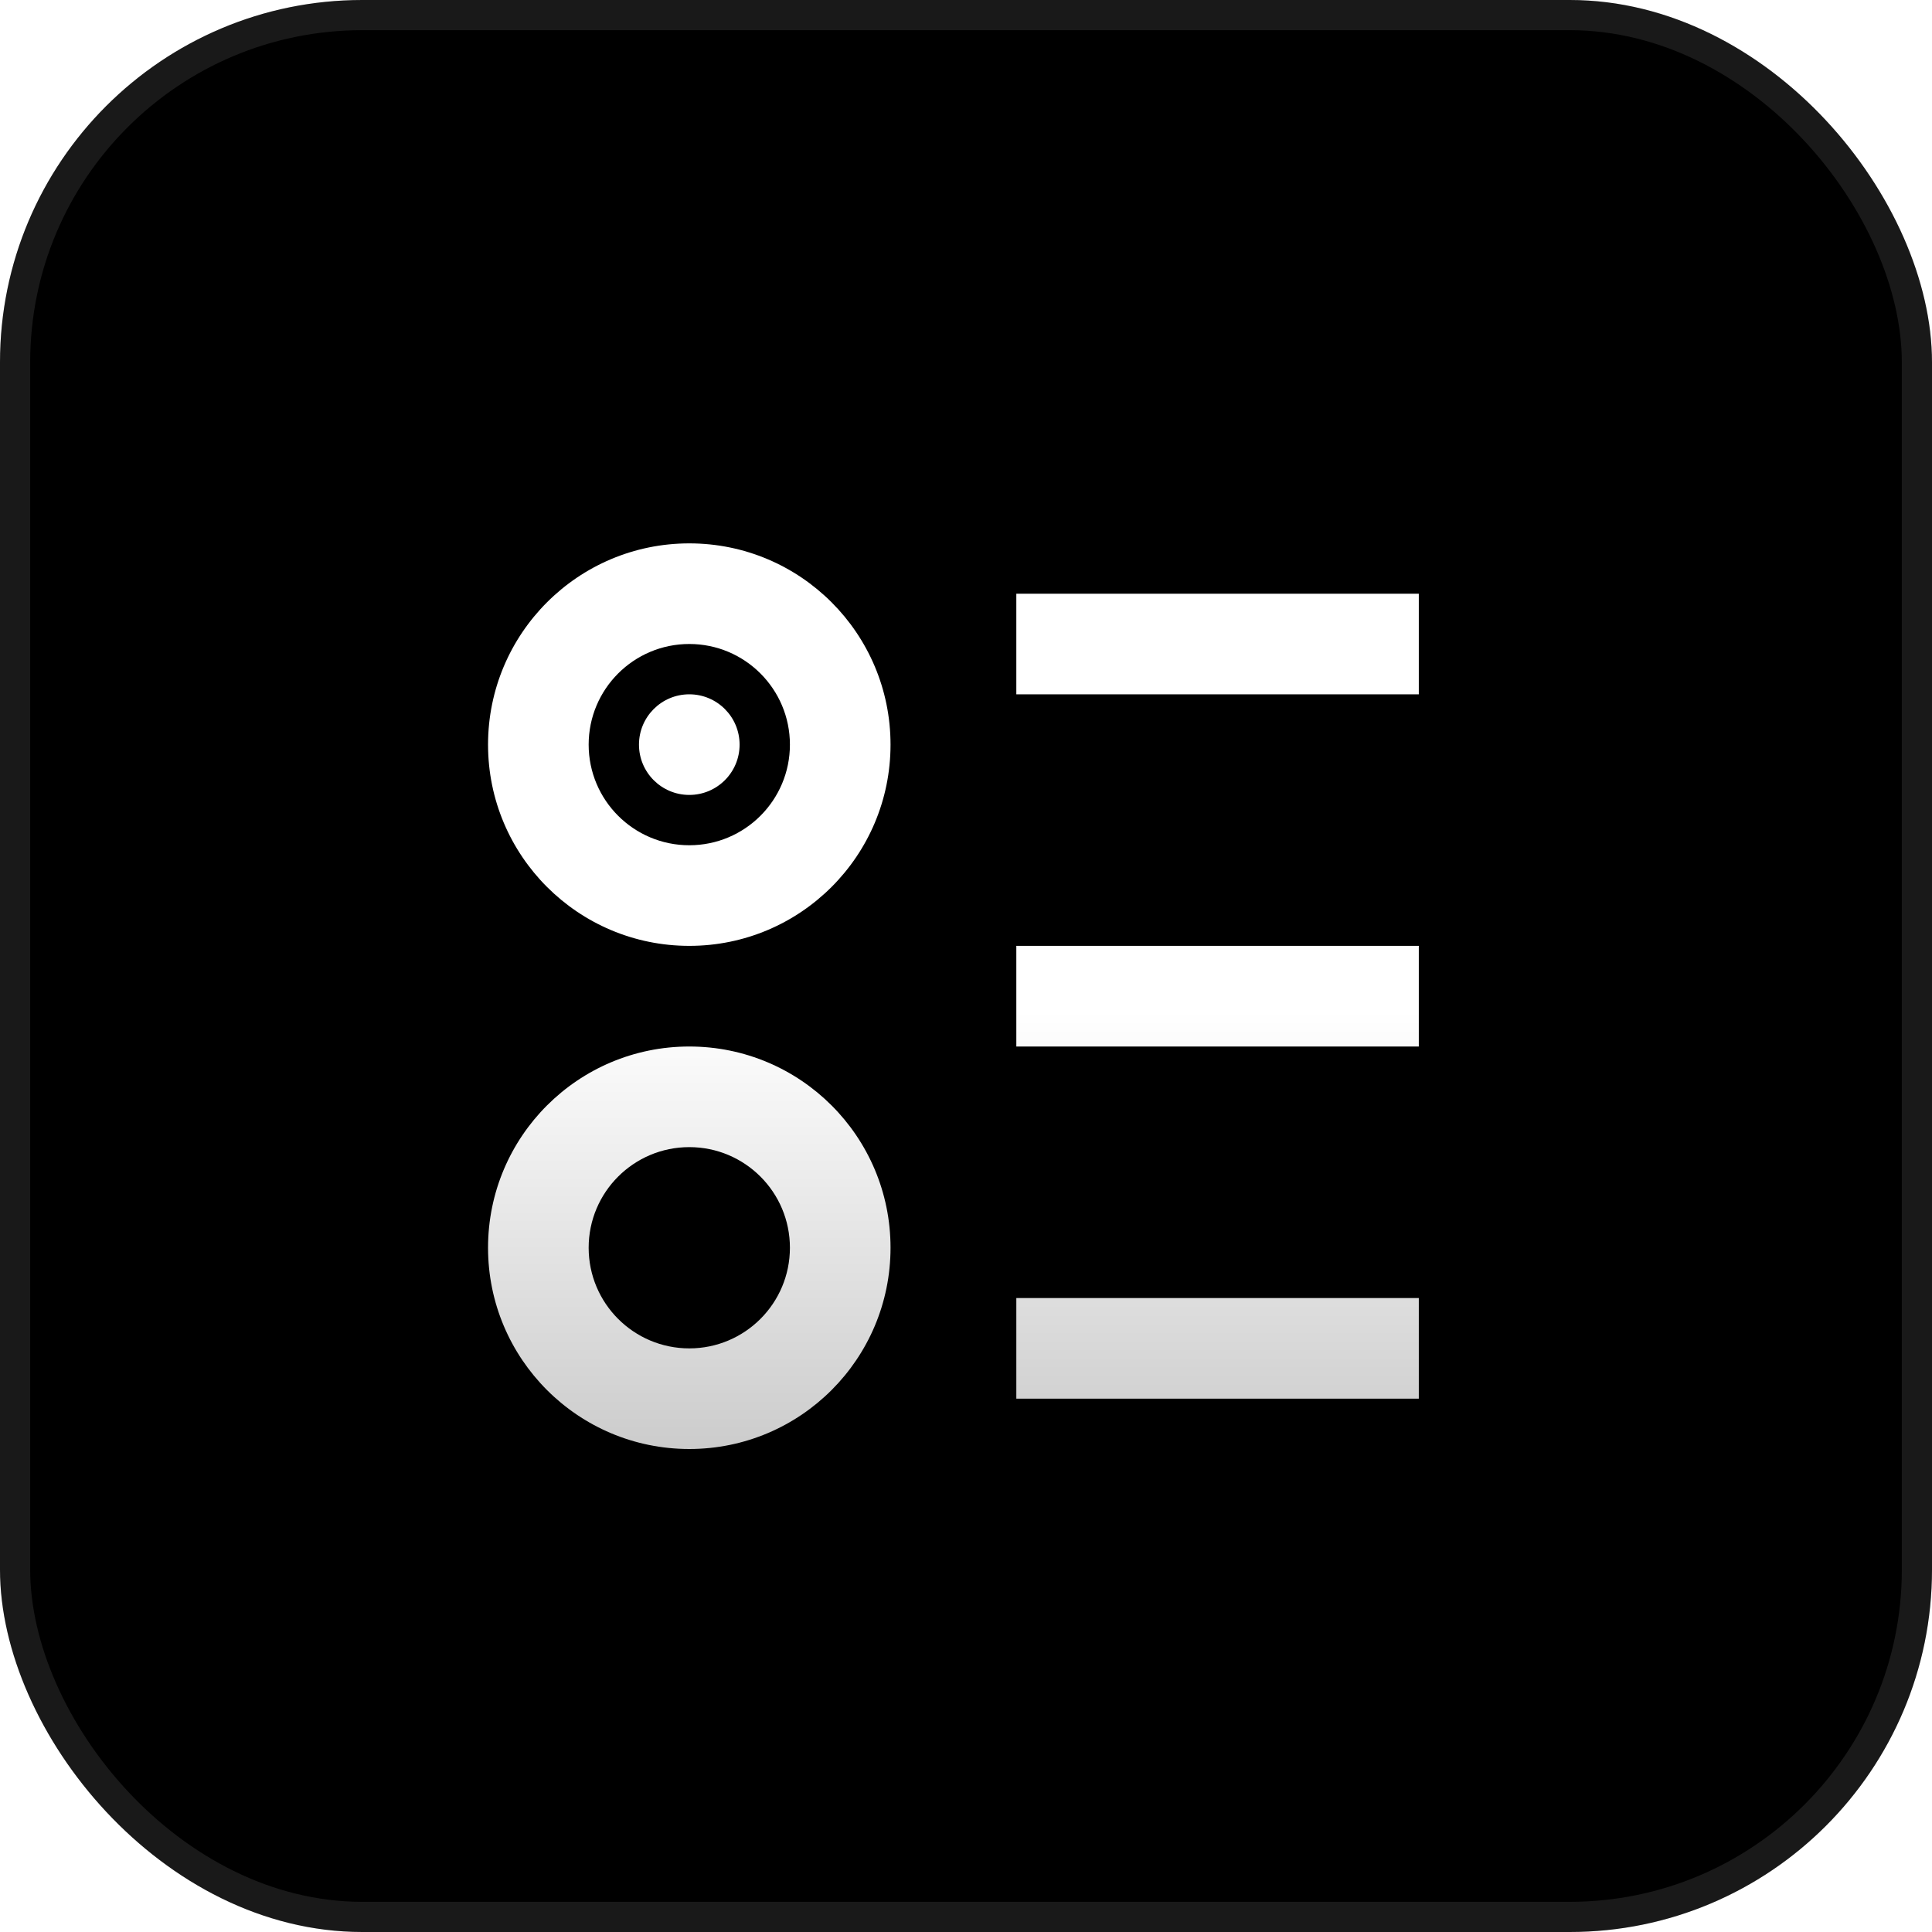 <svg width="64" height="64" viewBox="0 0 64 64" fill="none" xmlns="http://www.w3.org/2000/svg">
<rect width="64" height="64" rx="12" fill="#3B82F6" style="fill:#3B82F6;fill:color(display-p3 0.231 0.51 0.965);fill-opacity:1;"/>
<rect x="0.5" y="0.5" width="63" height="63" rx="11.5" stroke="white" stroke-opacity="0.1" style="stroke:white;stroke-opacity:0.1;"/>
<g filter="url(#filter0_dd_364_189356)">
<path d="M26.167 23.667C26.167 21.826 24.675 20.333 22.834 20.333C20.993 20.333 19.5 21.826 19.5 23.667C19.5 25.508 20.993 27 22.834 27C24.675 27 26.167 25.508 26.167 23.667ZM29.5 23.667C29.5 27.349 26.516 30.333 22.834 30.333C19.152 30.333 16.167 27.349 16.167 23.667C16.167 19.985 19.152 17 22.834 17C26.516 17 29.5 19.985 29.5 23.667ZM47 18.667H33.667V22H47V18.667ZM47 30.333H33.667V33.667H47V30.333ZM47 42H33.667V45.333H47V42ZM22.834 43.667C20.993 43.667 19.5 42.174 19.5 40.333C19.5 38.492 20.993 37 22.834 37C24.675 37 26.167 38.492 26.167 40.333C26.167 42.174 24.675 43.667 22.834 43.667ZM22.834 47C26.516 47 29.5 44.015 29.5 40.333C29.5 36.651 26.516 33.667 22.834 33.667C19.152 33.667 16.167 36.651 16.167 40.333C16.167 44.015 19.152 47 22.834 47ZM22.834 25.333C23.754 25.333 24.5 24.587 24.5 23.667C24.5 22.746 23.754 22 22.834 22C21.913 22 21.167 22.746 21.167 23.667C21.167 24.587 21.913 25.333 22.834 25.333Z" fill="url(#paint0_linear_364_189356)" style=""/>
</g>
<defs>
<filter id="filter0_dd_364_189356" x="10.167" y="11" width="42.833" height="42" filterUnits="userSpaceOnUse" color-interpolation-filters="sRGB">
<feFlood flood-opacity="0" result="BackgroundImageFix"/>
<feColorMatrix in="SourceAlpha" type="matrix" values="0 0 0 0 0 0 0 0 0 0 0 0 0 0 0 0 0 0 127 0" result="hardAlpha"/>
<feOffset dy="1"/>
<feGaussianBlur stdDeviation="1.5"/>
<feColorMatrix type="matrix" values="0 0 0 0 0.145 0 0 0 0 0.388 0 0 0 0 0.922 0 0 0 0.3 0"/>
<feBlend mode="normal" in2="BackgroundImageFix" result="effect1_dropShadow_364_189356"/>
<feColorMatrix in="SourceAlpha" type="matrix" values="0 0 0 0 0 0 0 0 0 0 0 0 0 0 0 0 0 0 127 0" result="hardAlpha"/>
<feOffset/>
<feGaussianBlur stdDeviation="3"/>
<feColorMatrix type="matrix" values="0 0 0 0 0.118 0 0 0 0 0.251 0 0 0 0 0.686 0 0 0 0.7 0"/>
<feBlend mode="normal" in2="effect1_dropShadow_364_189356" result="effect2_dropShadow_364_189356"/>
<feBlend mode="normal" in="SourceGraphic" in2="effect2_dropShadow_364_189356" result="shape"/>
</filter>
<linearGradient id="paint0_linear_364_189356" x1="31.584" y1="17" x2="31.584" y2="47" gradientUnits="userSpaceOnUse">
<stop offset="0.516" stop-color="white" style="stop-color:white;stop-opacity:1;"/>
<stop offset="1" stop-color="white" stop-opacity="0.8" style="stop-color:white;stop-opacity:0.8;"/>
</linearGradient>
</defs>
</svg>
